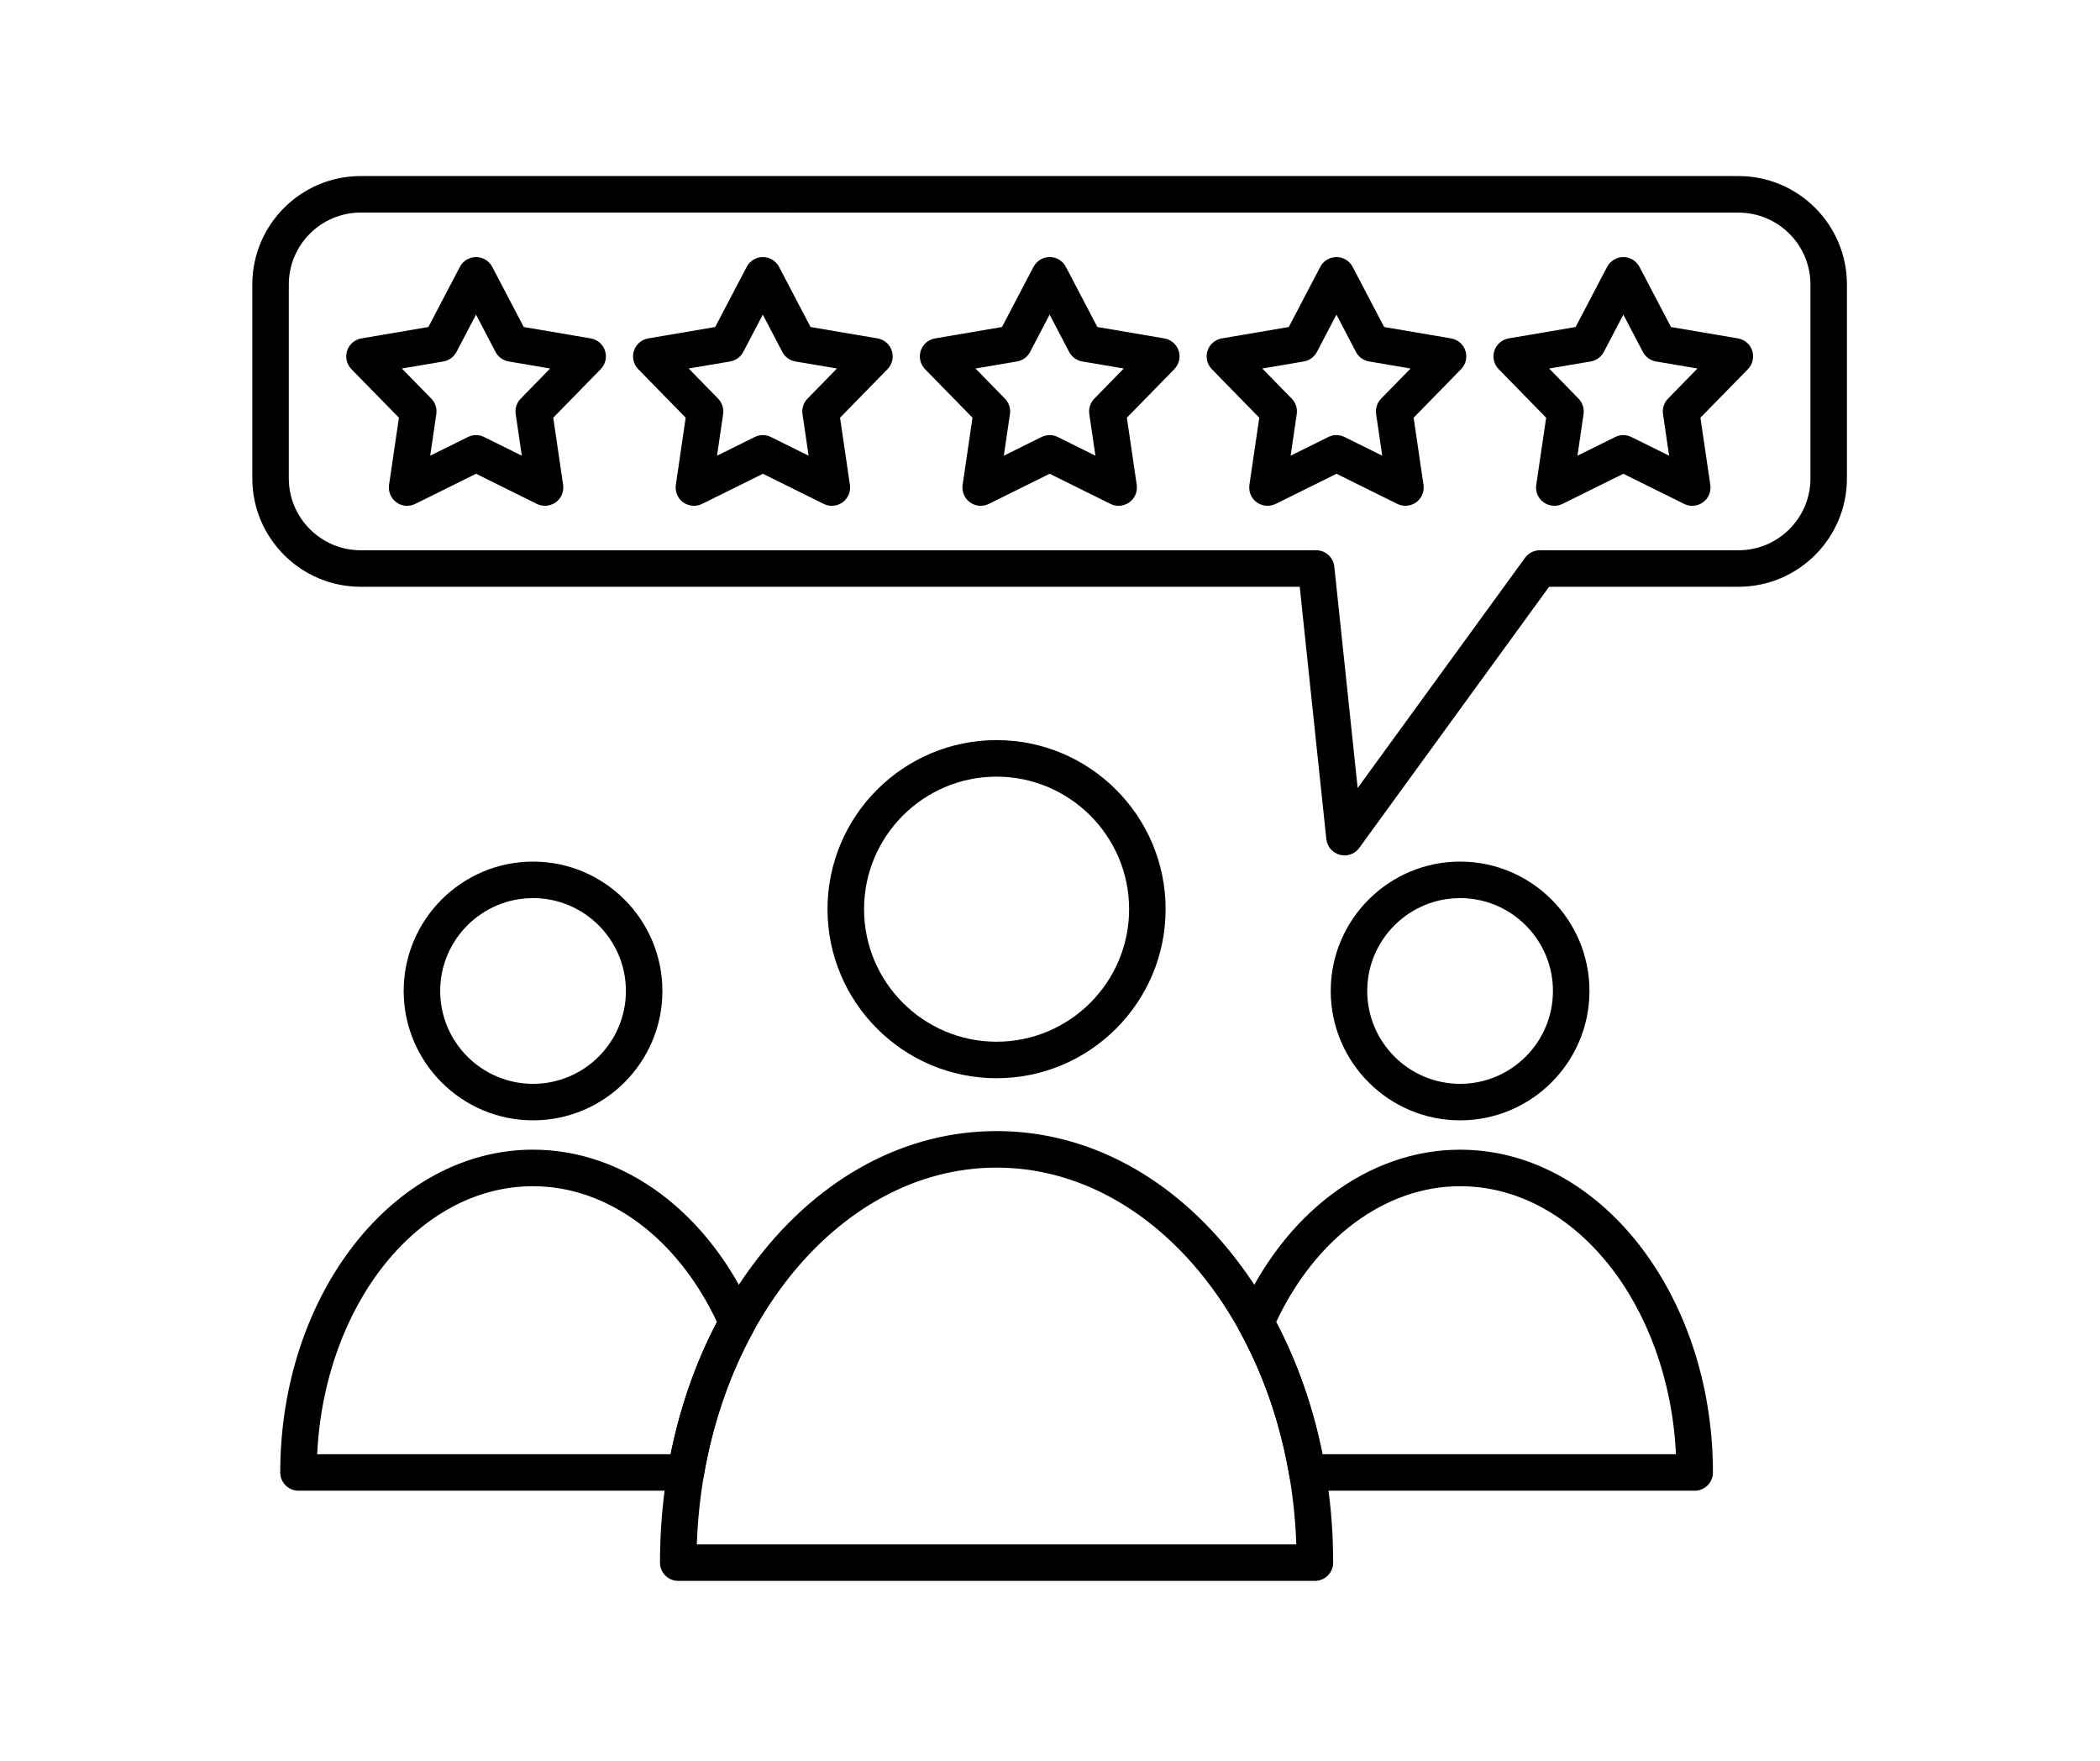 <svg xmlns="http://www.w3.org/2000/svg" xmlns:xlink="http://www.w3.org/1999/xlink" width="940" zoomAndPan="magnify" viewBox="0 0 705 591" height="788" preserveAspectRatio="xMidYMid meet" version="1.0"><defs><clipPath id="5d963575fd"><path d="M 221 379 L 448 379 L 448 530.703 L 221 530.703 Z M 221 379 " clip-rule="nonzero"/></clipPath><clipPath id="d8a6db6e26"><path d="M 84.699 59 L 620.043 59 L 620.043 288 L 84.699 288 Z M 84.699 59 " clip-rule="nonzero"/></clipPath></defs><g clip-path="url(#5d963575fd)"><path fill="#000000" d="M 233.93 518.367 L 435.191 518.367 C 432.754 448.082 388.547 391.906 334.562 391.906 C 280.578 391.895 236.371 448.082 233.93 518.367 Z M 441.434 530.621 L 227.695 530.621 C 224.309 530.621 221.566 527.879 221.566 524.496 C 221.566 486.094 233.129 449.926 254.137 422.664 C 275.504 394.93 304.07 379.641 334.562 379.641 C 365.055 379.641 393.609 394.914 414.988 422.664 C 435.996 449.926 447.559 486.094 447.559 524.496 C 447.559 527.879 444.816 530.621 441.434 530.621 Z M 441.434 530.621 " fill-opacity="1" fill-rule="evenodd"/></g><path fill="#000000" d="M 334.562 260.68 C 310.027 260.68 290.078 280.637 290.078 305.172 C 290.078 329.703 310.039 349.648 334.562 349.648 C 359.098 349.648 379.062 329.691 379.062 305.172 C 379.059 280.637 359.098 260.68 334.562 260.68 Z M 334.562 361.902 C 303.27 361.902 277.809 336.449 277.809 305.16 C 277.809 273.867 303.266 248.414 334.562 248.414 C 365.859 248.414 391.316 273.867 391.316 305.16 C 391.316 336.449 365.855 361.902 334.562 361.902 Z M 334.562 361.902 " fill-opacity="1" fill-rule="evenodd"/><path fill="#000000" d="M 443.965 488.098 L 562.641 488.098 C 560.254 437.965 528.652 398.145 490.176 398.145 C 465.105 398.145 441.66 415.543 428.422 443.75 C 435.57 457.363 440.777 472.25 443.965 488.098 Z M 568.93 500.352 L 438.871 500.352 C 435.887 500.352 433.336 498.203 432.828 495.254 C 429.832 477.77 424.234 461.516 416.215 446.93 C 415.305 445.27 415.207 443.266 415.973 441.531 C 430.934 407.211 459.363 385.891 490.176 385.891 C 536.977 385.891 575.055 434.496 575.055 494.238 C 575.055 497.609 572.301 500.352 568.93 500.352 Z M 568.93 500.352 " fill-opacity="1" fill-rule="evenodd"/><path fill="#000000" d="M 490.176 301.445 C 472.992 301.445 459 315.422 459 332.617 C 459 349.797 472.98 363.785 490.176 363.785 C 507.359 363.785 521.348 349.809 521.348 332.617 C 521.348 315.422 507.359 301.445 490.176 301.445 Z M 490.176 376.039 C 466.234 376.039 446.746 356.551 446.746 332.617 C 446.746 308.68 466.223 289.191 490.176 289.191 C 514.117 289.191 533.605 308.68 533.605 332.617 C 533.605 356.551 514.117 376.039 490.176 376.039 Z M 490.176 376.039 " fill-opacity="1" fill-rule="evenodd"/><path fill="#000000" d="M 106.484 488.098 L 225.16 488.098 C 228.352 472.238 233.559 457.363 240.703 443.75 C 227.477 415.543 204.035 398.145 178.953 398.145 C 140.473 398.133 108.887 437.949 106.484 488.098 Z M 230.254 500.352 L 100.211 500.352 C 96.824 500.352 94.082 497.609 94.082 494.223 C 94.082 434.48 132.16 385.879 178.949 385.879 C 209.762 385.879 238.191 407.195 253.152 441.52 C 253.918 443.266 253.82 445.254 252.91 446.918 C 244.891 461.488 239.309 477.758 236.297 495.242 C 235.789 498.203 233.238 500.352 230.254 500.352 Z M 230.254 500.352 " fill-opacity="1" fill-rule="evenodd"/><path fill="#000000" d="M 178.949 301.445 C 161.77 301.445 147.777 315.422 147.777 332.617 C 147.777 349.797 161.754 363.785 178.949 363.785 C 196.133 363.785 210.125 349.809 210.125 332.617 C 210.125 315.422 196.145 301.445 178.949 301.445 Z M 178.949 376.039 C 155.012 376.039 135.523 356.551 135.523 332.617 C 135.523 308.68 155.012 289.191 178.949 289.191 C 202.891 289.191 222.379 308.68 222.379 332.617 C 222.379 356.551 202.902 376.039 178.949 376.039 Z M 178.949 376.039 " fill-opacity="1" fill-rule="evenodd"/><g clip-path="url(#d8a6db6e26)"><path fill="#000000" d="M 121.094 71.348 C 107.793 71.348 96.957 82.172 96.957 95.48 L 96.957 160.559 C 96.957 173.859 107.781 184.691 121.094 184.691 L 441.855 184.691 C 444.984 184.691 447.621 187.059 447.949 190.176 L 455.785 264.492 L 511.98 187.219 C 513.145 185.629 514.977 184.695 516.941 184.695 L 583.66 184.695 C 596.969 184.695 607.793 173.871 607.793 160.574 L 607.793 95.492 C 607.793 82.195 596.969 71.371 583.66 71.371 Z M 451.371 287.117 C 450.836 287.117 450.312 287.043 449.781 286.91 C 447.328 286.254 445.531 284.156 445.266 281.633 L 436.336 196.945 L 121.094 196.945 C 101.023 196.945 84.703 180.625 84.703 160.559 L 84.703 95.48 C 84.703 75.414 101.023 59.094 121.094 59.094 L 583.648 59.094 C 603.719 59.094 620.039 75.414 620.039 95.48 L 620.039 160.559 C 620.039 180.629 603.719 196.945 583.648 196.945 L 520.051 196.945 L 456.32 284.594 C 455.156 286.207 453.297 287.117 451.371 287.117 Z M 451.371 287.117 " fill-opacity="1" fill-rule="evenodd"/></g><path fill="#000000" d="M 159.805 146.039 C 160.738 146.039 161.672 146.242 162.52 146.68 L 175.176 152.953 L 173.125 138.977 C 172.848 137.086 173.465 135.168 174.812 133.797 L 184.688 123.688 L 170.758 121.324 C 168.879 121.008 167.238 119.816 166.355 118.121 L 159.805 105.598 L 153.25 118.121 C 152.363 119.816 150.738 120.996 148.848 121.324 L 134.914 123.688 L 144.793 133.797 C 146.129 135.168 146.758 137.082 146.48 138.977 L 144.426 152.953 L 157.082 146.68 C 157.945 146.254 158.879 146.039 159.805 146.039 Z M 182.953 169.77 C 182.031 169.77 181.098 169.562 180.238 169.137 L 159.816 159.016 L 139.395 169.137 C 137.355 170.145 134.914 169.949 133.07 168.602 C 131.227 167.266 130.281 165.012 130.609 162.754 L 133.922 140.199 L 117.977 123.906 C 116.387 122.281 115.828 119.902 116.531 117.73 C 117.234 115.559 119.09 113.969 121.336 113.582 L 143.809 109.762 L 154.391 89.57 C 155.445 87.559 157.547 86.285 159.812 86.285 C 162.094 86.285 164.184 87.543 165.25 89.57 L 175.832 109.762 L 198.305 113.582 C 200.551 113.957 202.406 115.559 203.109 117.73 C 203.812 119.902 203.254 122.281 201.664 123.906 L 185.734 140.203 L 189.047 162.758 C 189.375 165.012 188.43 167.27 186.582 168.605 C 185.492 169.367 184.227 169.77 182.953 169.77 Z M 182.953 169.77 " fill-opacity="1" fill-rule="evenodd"/><path fill="#000000" d="M 231.199 123.688 L 241.078 133.797 C 242.414 135.168 243.031 137.082 242.766 138.977 L 240.715 152.953 L 253.367 146.68 C 255.078 145.832 257.094 145.832 258.805 146.68 L 271.461 152.953 L 269.41 138.977 C 269.129 137.086 269.75 135.168 271.098 133.797 L 280.973 123.688 L 267.043 121.324 C 265.148 121.008 263.523 119.816 262.637 118.121 L 256.086 105.598 L 249.531 118.121 C 248.648 119.816 247.02 120.996 245.129 121.324 Z M 232.949 169.77 C 231.676 169.77 230.414 169.367 229.344 168.605 C 227.5 167.27 226.555 165.012 226.883 162.758 L 230.195 140.203 L 214.262 123.906 C 212.672 122.281 212.113 119.902 212.816 117.73 C 213.52 115.559 215.379 113.969 217.621 113.582 L 240.094 109.762 L 250.676 89.57 C 251.73 87.559 253.832 86.285 256.098 86.285 C 258.379 86.285 260.469 87.543 261.535 89.57 L 272.117 109.762 L 294.59 113.582 C 296.836 113.957 298.691 115.559 299.395 117.73 C 300.098 119.902 299.539 122.281 297.949 123.906 L 282.016 140.203 L 285.328 162.758 C 285.656 165.012 284.711 167.27 282.867 168.605 C 281.02 169.938 278.582 170.145 276.543 169.137 L 256.121 159.02 L 235.699 169.137 C 234.805 169.551 233.871 169.77 232.949 169.77 Z M 232.949 169.77 " fill-opacity="1" fill-rule="evenodd"/><path fill="#000000" d="M 327.488 123.688 L 337.367 133.797 C 338.699 135.168 339.332 137.082 339.051 138.977 L 337 152.953 L 349.656 146.68 C 351.367 145.832 353.383 145.832 355.094 146.68 L 367.75 152.953 L 365.695 138.977 C 365.418 137.086 366.039 135.168 367.383 133.797 L 377.262 123.688 L 363.328 121.324 C 361.438 121.008 359.812 119.816 358.926 118.121 L 352.371 105.598 L 345.82 118.121 C 344.934 119.816 343.309 120.996 341.414 121.324 Z M 375.527 169.77 C 374.605 169.77 373.672 169.562 372.809 169.137 L 352.387 159.016 L 331.953 169.137 C 329.914 170.145 327.477 169.949 325.633 168.602 C 323.789 167.266 322.844 165.012 323.168 162.754 L 326.48 140.199 L 310.547 123.906 C 308.961 122.281 308.398 119.902 309.105 117.73 C 309.809 115.559 311.664 113.969 313.91 113.582 L 336.383 109.758 L 346.965 89.57 C 348.02 87.555 350.117 86.281 352.398 86.281 C 354.68 86.281 356.77 87.543 357.824 89.57 L 368.402 109.758 L 390.879 113.582 C 393.121 113.957 394.977 115.559 395.684 117.73 C 396.387 119.902 395.828 122.281 394.238 123.906 L 378.305 140.199 L 381.617 162.754 C 381.945 165.012 381 167.266 379.152 168.602 C 378.066 169.367 376.789 169.77 375.527 169.77 Z M 375.527 169.77 " fill-opacity="1" fill-rule="evenodd"/><path fill="#000000" d="M 448.664 146.039 C 449.598 146.039 450.531 146.254 451.383 146.68 L 464.035 152.953 L 461.984 138.977 C 461.707 137.086 462.324 135.168 463.672 133.797 L 473.551 123.688 L 459.617 121.324 C 457.727 121.008 456.102 119.816 455.215 118.121 L 448.66 105.598 L 442.109 118.121 C 441.223 119.816 439.598 120.996 437.703 121.324 L 423.773 123.688 L 433.652 133.797 C 434.988 135.168 435.617 137.082 435.336 138.977 L 433.285 152.953 L 445.941 146.68 C 446.793 146.254 447.73 146.039 448.664 146.039 Z M 425.512 169.77 C 424.238 169.77 422.977 169.367 421.906 168.605 C 420.062 167.27 419.117 165.012 419.445 162.758 L 422.758 140.203 L 406.824 123.906 C 405.234 122.281 404.676 119.902 405.379 117.73 C 406.082 115.559 407.941 113.969 410.184 113.582 L 432.656 109.762 L 443.238 89.57 C 444.293 87.559 446.395 86.285 448.676 86.285 C 450.953 86.285 453.043 87.543 454.098 89.57 L 464.68 109.762 L 487.152 113.582 C 489.398 113.957 491.254 115.559 491.957 117.73 C 492.66 119.902 492.102 122.281 490.512 123.906 L 474.578 140.203 L 477.891 162.758 C 478.219 165.012 477.273 167.27 475.43 168.605 C 473.582 169.938 471.145 170.145 469.105 169.137 L 448.684 159.02 L 428.262 169.137 C 427.367 169.551 426.434 169.77 425.512 169.77 Z M 425.512 169.77 " fill-opacity="1" fill-rule="evenodd"/><path fill="#000000" d="M 520.062 123.688 L 529.938 133.797 C 531.273 135.168 531.895 137.082 531.625 138.977 L 529.574 152.953 L 542.242 146.68 C 543.953 145.832 545.969 145.832 547.68 146.68 L 560.348 152.953 L 558.293 138.977 C 558.016 137.086 558.637 135.168 559.98 133.797 L 569.859 123.688 L 555.93 121.324 C 554.047 121.008 552.422 119.816 551.535 118.121 L 544.984 105.598 L 538.43 118.121 C 537.531 119.816 535.906 120.996 534.027 121.324 Z M 521.797 169.77 C 520.535 169.77 519.262 169.367 518.207 168.605 C 516.348 167.27 515.402 165.012 515.742 162.758 L 519.066 140.203 L 503.121 123.906 C 501.531 122.281 500.973 119.902 501.676 117.73 C 502.383 115.559 504.238 113.969 506.48 113.582 L 528.953 109.762 L 539.535 89.57 C 540.602 87.559 542.691 86.285 544.973 86.285 C 547.254 86.285 549.34 87.543 550.395 89.57 L 560.977 109.762 L 583.453 113.582 C 585.699 113.957 587.555 115.559 588.246 117.73 C 588.949 119.902 588.391 122.281 586.801 123.906 L 570.855 140.203 L 574.18 162.758 C 574.508 165.012 573.562 167.27 571.715 168.605 C 569.871 169.938 567.434 170.145 565.395 169.137 L 544.973 159.02 L 524.539 169.137 C 523.656 169.551 522.719 169.77 521.797 169.77 Z M 521.797 169.77 " fill-opacity="1" fill-rule="evenodd"/></svg>